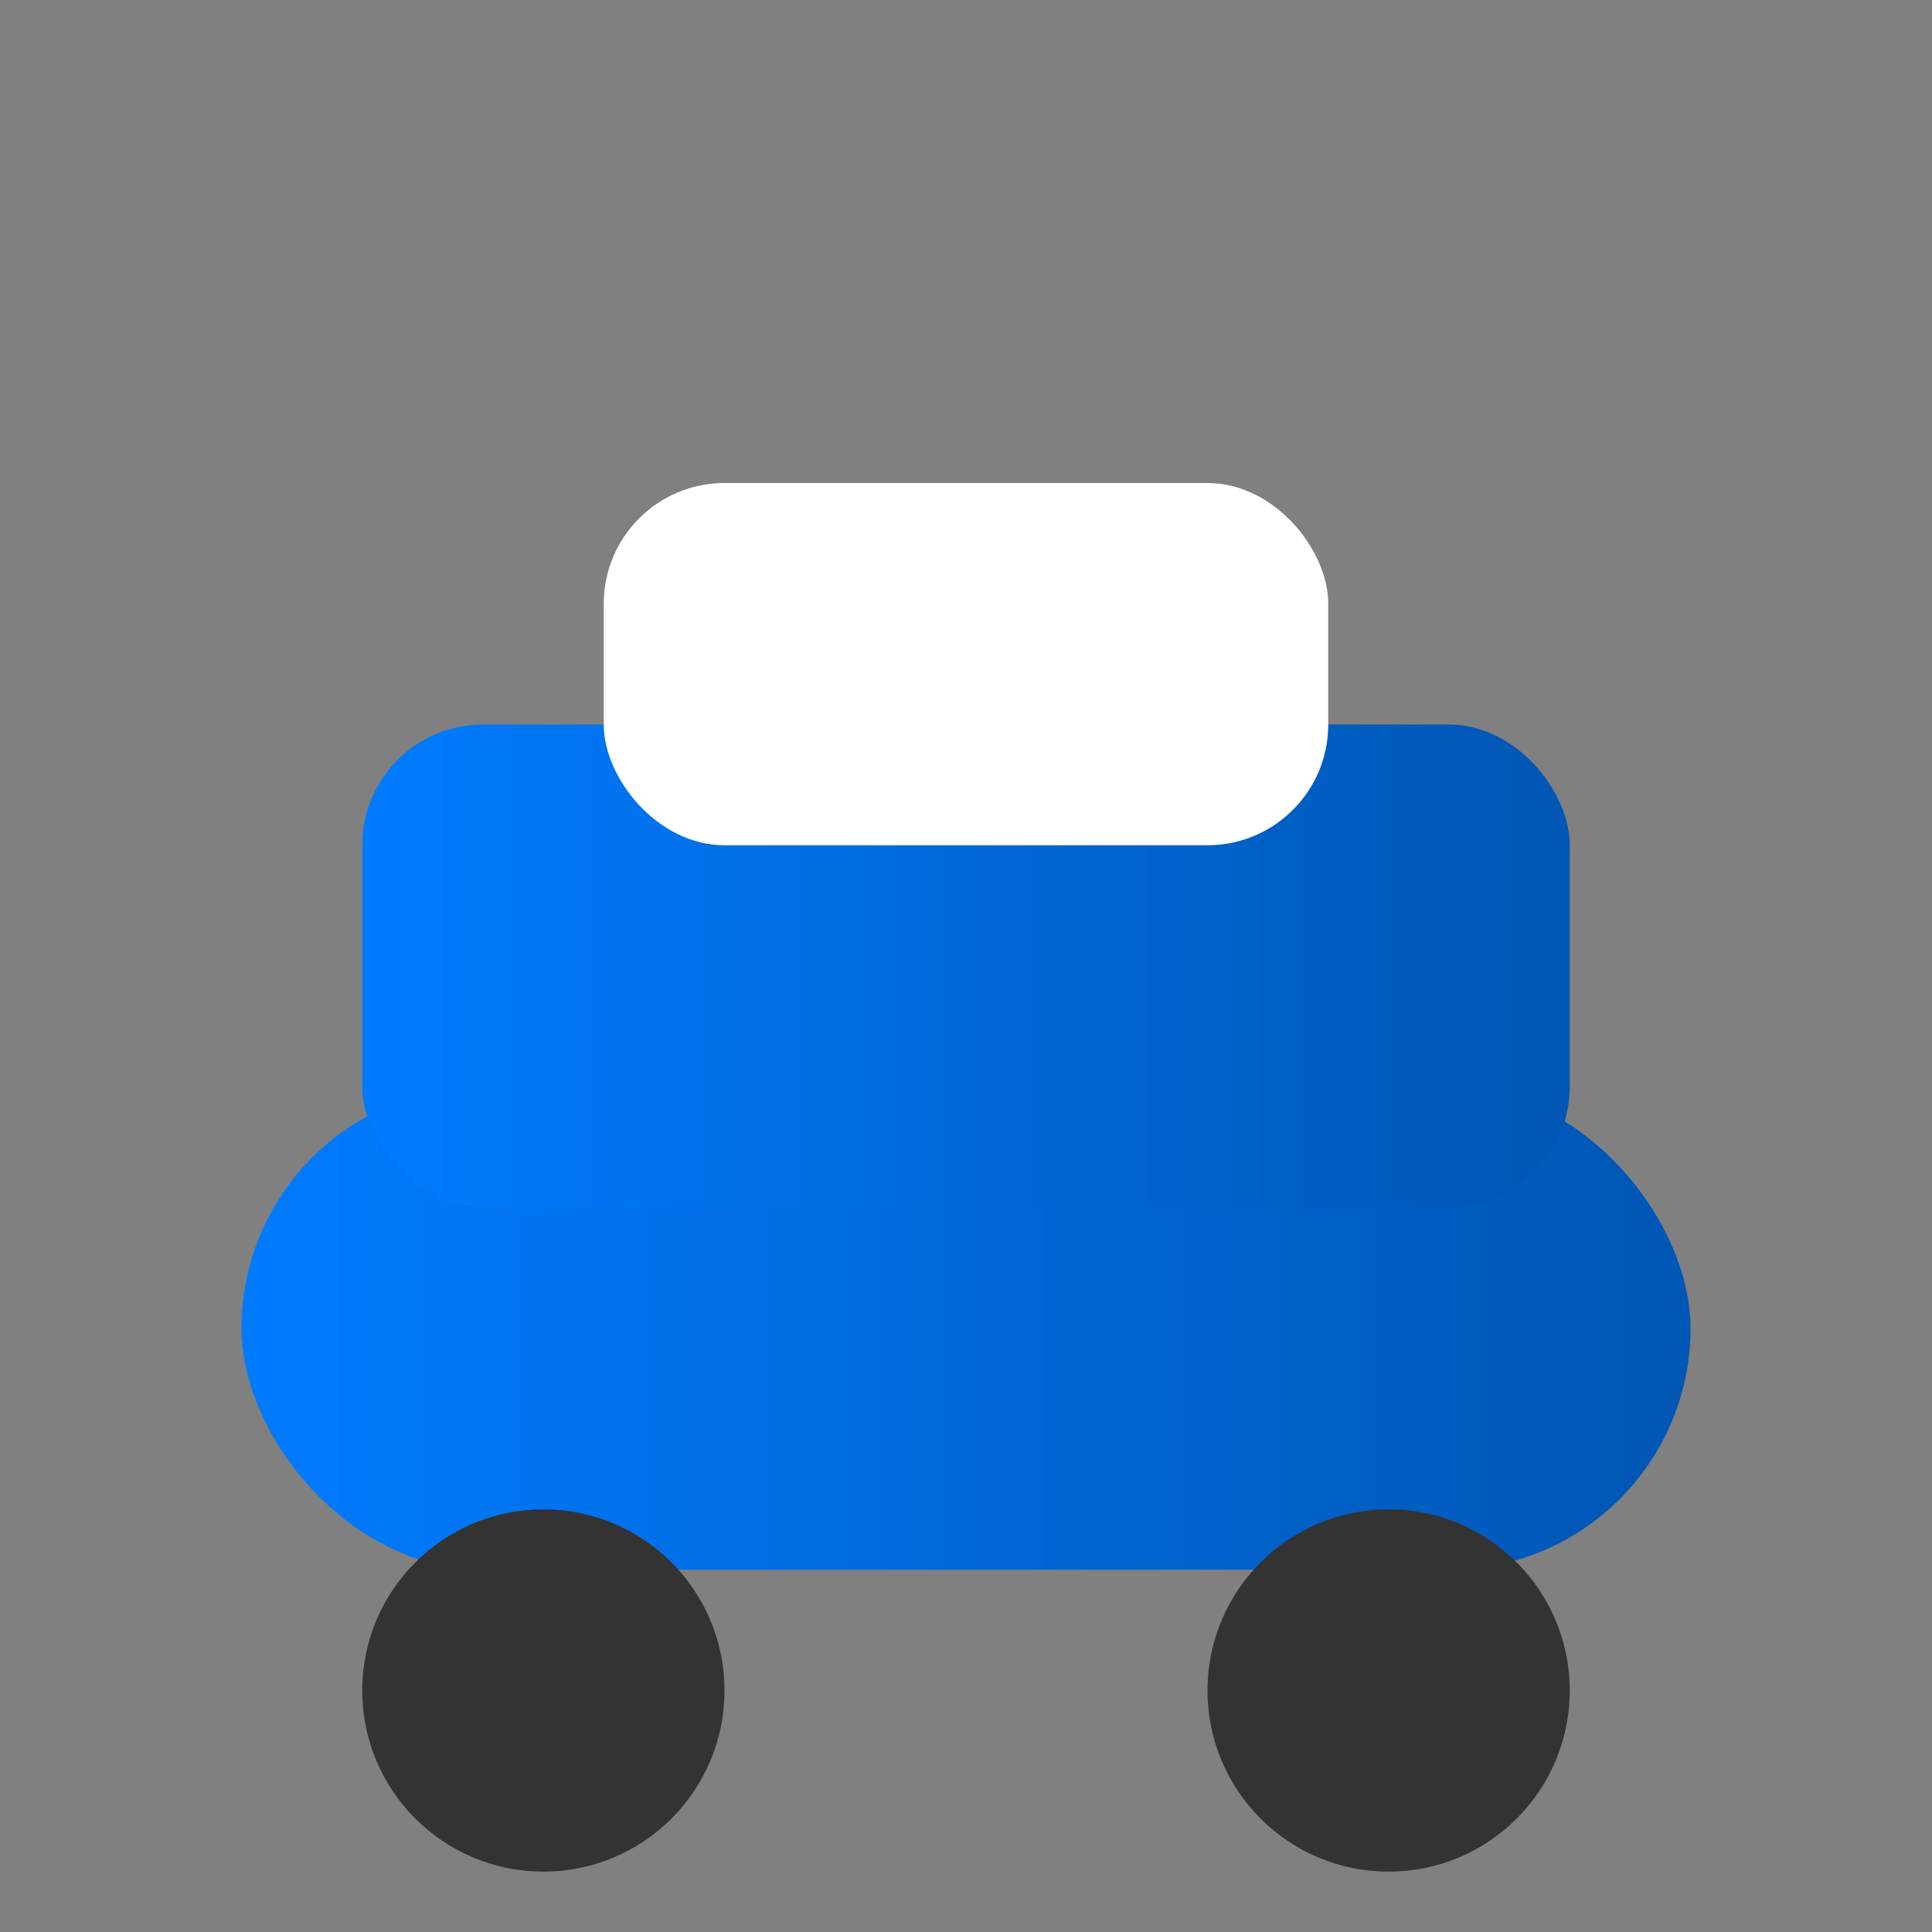 <svg width="32" height="32" viewBox="0 0 32 32" xmlns="http://www.w3.org/2000/svg">
  <rect x="0" y="0" width="32" height="32" fill="#808080" stroke="none"/>
  <defs>
    <linearGradient id="gradient" x1="0%" y1="0%" x2="100%" y2="0%">
      <stop offset="0%" style="stop-color:#007bff;stop-opacity:1" />
      <stop offset="100%" style="stop-color:#0056b3;stop-opacity:1" />
    </linearGradient>
  </defs>
  
  <!-- Car Icon -->
  <rect x="4" y="18" width="24" height="8" rx="4" fill="url(#gradient)"/>
  <circle cx="9" cy="28" r="3" fill="#333"/>
  <circle cx="23" cy="28" r="3" fill="#333"/>
  <rect x="6" y="12" width="20" height="8" rx="2" fill="url(#gradient)"/>
  <rect x="10" y="8" width="12" height="6" rx="2" fill="#ffffff"/>
</svg>